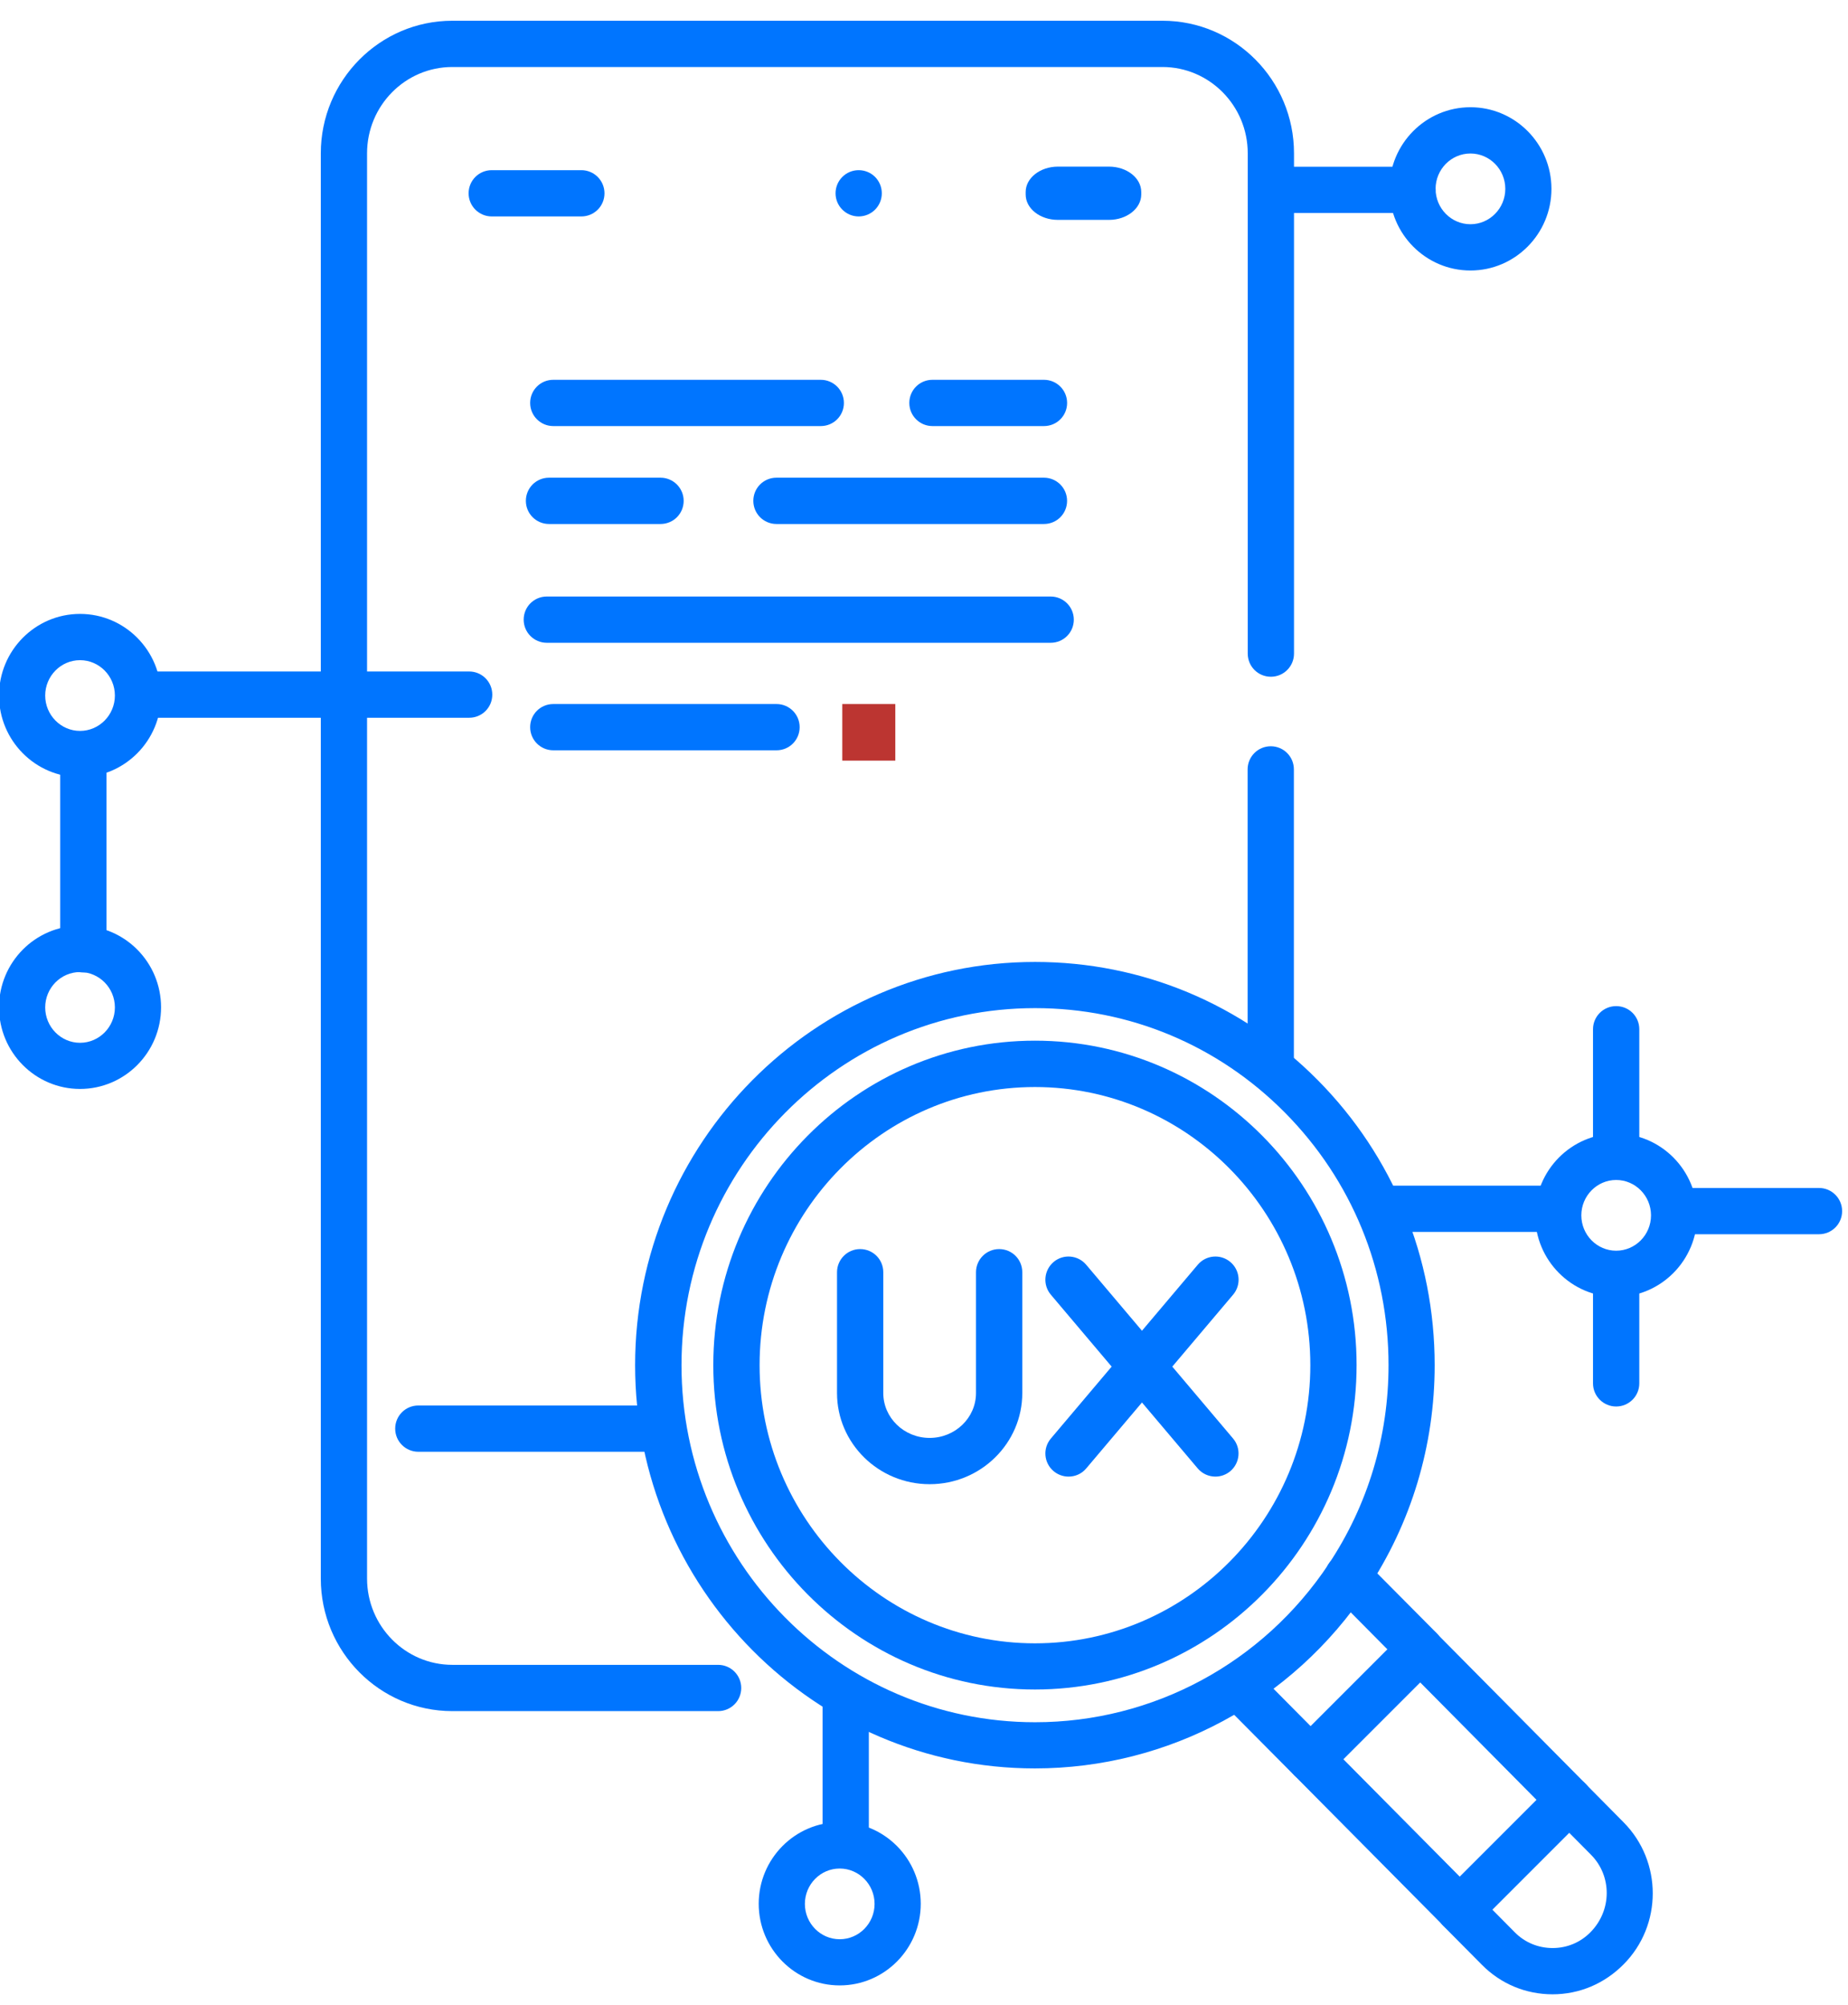 <svg xmlns="http://www.w3.org/2000/svg" width="59" height="64" viewBox="0 0 59 64" fill="none"><g id="Layer_1" clip-path="url(#clip0_83_2711)"><path id="Vector" d="M28.584 22.474H26.891V24.28H28.584V22.474Z" fill="#BC3531"></path><g id="Group"><g id="Group_2"><path id="Vector_2" d="M41.844 56.889C41.651 56.87 41.457 56.812 41.319 56.67L39.225 54.561C38.938 54.27 38.942 53.803 39.229 53.516C39.519 53.229 39.986 53.232 40.274 53.519L41.844 55.103L44.295 52.651L42.509 50.849C42.221 50.558 42.225 50.091 42.512 49.804C42.799 49.517 43.27 49.52 43.557 49.807L45.863 52.129C46.15 52.419 46.147 52.884 45.863 53.171L42.367 56.667C42.228 56.805 42.041 56.883 41.844 56.883V56.889Z" fill="#0075FF"></path><path id="Vector_3" d="M49.57 63.662C48.715 63.662 47.916 63.33 47.316 62.724L46.077 61.475C45.79 61.185 45.794 60.721 46.077 60.434L49.573 56.938C49.712 56.799 49.899 56.722 50.096 56.722C50.293 56.722 50.48 56.802 50.618 56.941L51.837 58.173C53.076 59.424 53.076 61.456 51.837 62.704C51.218 63.33 50.415 63.662 49.564 63.662H49.57ZM47.645 60.959L48.364 61.685C48.683 62.008 49.112 62.185 49.57 62.185C50.028 62.185 50.454 62.008 50.776 61.682C51.467 60.985 51.467 59.885 50.796 59.208L50.096 58.502L47.645 60.953V60.959Z" fill="#0075FF"></path><path id="Vector_4" d="M46.606 61.695C46.41 61.695 46.222 61.614 46.084 61.475L41.323 56.673C41.036 56.383 41.04 55.919 41.323 55.632L44.819 52.135C44.958 51.997 45.148 51.906 45.342 51.919C45.539 51.919 45.726 52 45.864 52.139L50.621 56.941C50.909 57.231 50.905 57.696 50.621 57.983L47.126 61.479C46.987 61.617 46.8 61.695 46.603 61.695H46.606ZM42.888 56.157L46.609 59.911L49.061 57.46L45.342 53.706L42.891 56.157H42.888Z" fill="#0075FF"></path></g><g id="Group_3"><path id="Vector_5" d="M45.097 6.8H40.762C40.356 6.8 40.023 6.471 40.023 6.061C40.023 5.651 40.352 5.322 40.762 5.322H45.097C45.503 5.322 45.835 5.651 45.835 6.061C45.835 6.471 45.506 6.8 45.097 6.8Z" fill="#0075FF"></path><path id="Vector_6" d="M14.979 22.912H4.426C4.02 22.912 3.688 22.584 3.688 22.174C3.688 21.764 4.016 21.435 4.426 21.435H14.979C15.385 21.435 15.717 21.764 15.717 22.174C15.717 22.584 15.388 22.912 14.979 22.912Z" fill="#0075FF"></path><g id="Group_4"><path id="Vector_7" d="M22.927 54.622H14.441C12.126 54.622 10.242 52.726 10.242 50.391V4.894C10.242 2.562 12.126 0.662 14.441 0.662H37.114C39.43 0.662 41.313 2.558 41.313 4.894V20.864C41.313 21.271 40.984 21.603 40.575 21.603C40.165 21.603 39.836 21.274 39.836 20.864V4.894C39.836 3.374 38.614 2.139 37.114 2.139H14.441C12.938 2.139 11.719 3.374 11.719 4.894V50.391C11.719 51.91 12.942 53.145 14.441 53.145H22.927C23.333 53.145 23.665 53.474 23.665 53.883C23.665 54.293 23.336 54.622 22.927 54.622Z" fill="#0075FF"></path><path id="Vector_8" d="M40.571 34.662C40.164 34.662 39.832 34.333 39.832 33.923V24.561C39.832 24.154 40.161 23.822 40.571 23.822C40.98 23.822 41.309 24.151 41.309 24.561V33.923C41.309 34.329 40.98 34.662 40.571 34.662Z" fill="#0075FF"></path><path id="Vector_9" d="M21.019 46.343H13.356C12.949 46.343 12.617 46.014 12.617 45.605C12.617 45.195 12.946 44.866 13.356 44.866H21.019C21.425 44.866 21.757 45.195 21.757 45.605C21.757 46.014 21.428 46.343 21.019 46.343Z" fill="#0075FF"></path><path id="Vector_10" d="M18.56 6.909H15.7C15.293 6.909 14.961 6.58 14.961 6.171C14.961 5.761 15.29 5.432 15.7 5.432H18.56C18.967 5.432 19.299 5.761 19.299 6.171C19.299 6.58 18.97 6.909 18.56 6.909Z" fill="#0075FF"></path><path id="Vector_11" d="M35.407 7.019H33.775C33.207 7.019 32.746 6.658 32.746 6.209V6.129C32.746 5.684 33.207 5.319 33.775 5.319H35.407C35.974 5.319 36.436 5.68 36.436 6.129V6.209C36.436 6.654 35.974 7.019 35.407 7.019Z" fill="#0075FF"></path><path id="Vector_12" d="M26.676 6.171C26.676 5.761 27.008 5.432 27.414 5.432C27.824 5.432 28.153 5.761 28.153 6.171C28.153 6.577 27.824 6.909 27.414 6.909C27.008 6.909 26.676 6.577 26.676 6.171Z" fill="#0075FF"></path><path id="Vector_13" d="M26.204 13.601H17.664C17.258 13.601 16.926 13.272 16.926 12.863C16.926 12.453 17.255 12.124 17.664 12.124H26.204C26.611 12.124 26.943 12.453 26.943 12.863C26.943 13.272 26.614 13.601 26.204 13.601Z" fill="#0075FF"></path><path id="Vector_14" d="M33.33 16.727H24.789C24.383 16.727 24.051 16.398 24.051 15.988C24.051 15.578 24.38 15.249 24.789 15.249H33.33C33.736 15.249 34.068 15.578 34.068 15.988C34.068 16.398 33.739 16.727 33.33 16.727Z" fill="#0075FF"></path><path id="Vector_15" d="M33.33 13.601H29.77C29.363 13.601 29.031 13.272 29.031 12.863C29.031 12.453 29.36 12.124 29.77 12.124H33.33C33.737 12.124 34.069 12.453 34.069 12.863C34.069 13.272 33.74 13.601 33.33 13.601Z" fill="#0075FF"></path><path id="Vector_16" d="M24.792 23.951H17.664C17.258 23.951 16.926 23.622 16.926 23.212C16.926 22.803 17.255 22.474 17.664 22.474H24.792C25.198 22.474 25.53 22.803 25.53 23.212C25.53 23.622 25.201 23.951 24.792 23.951Z" fill="#0075FF"></path><path id="Vector_17" d="M21.088 16.727H17.528C17.121 16.727 16.789 16.398 16.789 15.988C16.789 15.578 17.118 15.249 17.528 15.249H21.088C21.494 15.249 21.827 15.578 21.827 15.988C21.827 16.398 21.498 16.727 21.088 16.727Z" fill="#0075FF"></path><path id="Vector_18" d="M33.544 20.519H17.457C17.051 20.519 16.719 20.19 16.719 19.781C16.719 19.371 17.048 19.042 17.457 19.042H33.544C33.951 19.042 34.283 19.371 34.283 19.781C34.283 20.19 33.954 20.519 33.544 20.519Z" fill="#0075FF"></path></g><path id="Vector_19" d="M33.042 56.451C26.005 56.451 20.277 50.674 20.277 43.579C20.277 36.484 26.002 30.707 33.042 30.707H33.046C36.455 30.707 39.66 32.046 42.07 34.478C44.479 36.91 45.804 40.141 45.804 43.579C45.804 46.143 45.059 48.62 43.647 50.742C41.267 54.316 37.303 56.451 33.039 56.451H33.042ZM33.046 32.181C26.821 32.181 21.758 37.293 21.758 43.579C21.758 49.865 26.821 54.977 33.046 54.977C36.813 54.977 40.318 53.09 42.421 49.926C43.673 48.046 44.331 45.853 44.331 43.579C44.331 40.535 43.157 37.671 41.022 35.516C38.89 33.365 36.058 32.181 33.046 32.181Z" fill="#0075FF"></path><path id="Vector_20" d="M33.042 53.932C27.379 53.932 22.773 49.288 22.773 43.576C22.773 37.864 27.379 33.22 33.042 33.22C38.706 33.22 43.311 37.864 43.311 43.576C43.311 49.288 38.706 53.932 33.042 53.932ZM33.042 34.7C28.195 34.7 24.251 38.683 24.251 43.579C24.251 48.475 28.195 52.458 33.042 52.458C37.89 52.458 41.834 48.475 41.834 43.579C41.834 38.683 37.89 34.7 33.042 34.7Z" fill="#0075FF"></path><path id="Vector_21" d="M51.598 44.898C51.192 44.898 50.859 44.569 50.859 44.16V40.722C50.859 40.315 51.188 39.983 51.598 39.983C52.008 39.983 52.337 40.312 52.337 40.722V44.16C52.337 44.566 52.008 44.898 51.598 44.898Z" fill="#0075FF"></path><path id="Vector_22" d="M51.598 37.648C51.192 37.648 50.859 37.319 50.859 36.91V32.855C50.859 32.449 51.188 32.117 51.598 32.117C52.008 32.117 52.337 32.446 52.337 32.855V36.91C52.337 37.316 52.008 37.648 51.598 37.648Z" fill="#0075FF"></path><path id="Vector_23" d="M27 53.609C27.407 53.609 27.739 53.942 27.739 54.348V58.705C27.739 59.111 27.407 59.444 27 59.444C26.594 59.444 26.262 59.111 26.262 58.705V54.348C26.262 53.942 26.594 53.609 27 53.609Z" fill="#0075FF"></path><path id="Vector_24" d="M49.405 39.325H44.274C43.867 39.325 43.535 38.996 43.535 38.587C43.535 38.177 43.864 37.848 44.274 37.848H49.405C49.811 37.848 50.144 38.177 50.144 38.587C50.144 38.996 49.815 39.325 49.405 39.325Z" fill="#0075FF"></path><path id="Vector_25" d="M58.073 39.399H53.832C53.426 39.399 53.094 39.07 53.094 38.661C53.094 38.251 53.423 37.922 53.832 37.922H58.073C58.48 37.922 58.812 38.251 58.812 38.661C58.812 39.07 58.483 39.399 58.073 39.399Z" fill="#0075FF"></path><g id="Group_5"><path id="Vector_26" d="M38.803 47.136C38.594 47.136 38.384 47.046 38.239 46.875L33.549 41.328C33.285 41.015 33.327 40.551 33.636 40.286C33.946 40.022 34.414 40.06 34.678 40.373L39.368 45.921C39.632 46.233 39.59 46.698 39.281 46.962C39.142 47.078 38.974 47.136 38.803 47.136Z" fill="#0075FF"></path><path id="Vector_27" d="M34.115 47.136C33.947 47.136 33.776 47.078 33.638 46.962C33.325 46.698 33.286 46.233 33.55 45.921L38.24 40.373C38.504 40.06 38.969 40.022 39.282 40.286C39.594 40.551 39.633 41.015 39.369 41.328L34.679 46.875C34.534 47.049 34.325 47.136 34.115 47.136Z" fill="#0075FF"></path><path id="Vector_28" d="M29.68 47.378C28.048 47.378 26.723 46.072 26.723 44.469V40.612C26.723 40.206 27.052 39.873 27.461 39.873C27.871 39.873 28.2 40.202 28.2 40.612V44.469C28.2 45.259 28.864 45.901 29.68 45.901C30.496 45.901 31.16 45.259 31.16 44.469V40.612C31.16 40.206 31.489 39.873 31.899 39.873C32.309 39.873 32.638 40.202 32.638 40.612V44.469C32.638 46.072 31.312 47.378 29.68 47.378Z" fill="#0075FF"></path></g><path id="Vector_29" d="M2.66 31.043C2.254 31.043 1.922 30.714 1.922 30.304V24.109C1.922 23.703 2.251 23.37 2.66 23.37C3.07 23.37 3.399 23.699 3.399 24.109V30.304C3.399 30.711 3.07 31.043 2.66 31.043Z" fill="#0075FF"></path><path id="Vector_30" d="M26.809 63.378C25.384 63.378 24.223 62.211 24.223 60.772C24.223 59.334 25.384 58.166 26.809 58.166C28.235 58.166 29.396 59.334 29.396 60.772C29.396 62.211 28.235 63.378 26.809 63.378ZM26.809 59.647C26.196 59.647 25.697 60.153 25.697 60.776C25.697 61.398 26.196 61.904 26.809 61.904C27.422 61.904 27.922 61.398 27.922 60.776C27.922 60.153 27.422 59.647 26.809 59.647Z" fill="#0075FF"></path><path id="Vector_31" d="M51.598 41.399C50.173 41.399 49.012 40.231 49.012 38.793C49.012 37.355 50.173 36.187 51.598 36.187C53.024 36.187 54.185 37.355 54.185 38.793C54.185 40.231 53.024 41.399 51.598 41.399ZM51.598 37.667C50.986 37.667 50.486 38.174 50.486 38.796C50.486 39.419 50.986 39.925 51.598 39.925C52.211 39.925 52.711 39.419 52.711 38.796C52.711 38.174 52.211 37.667 51.598 37.667Z" fill="#0075FF"></path><path id="Vector_32" d="M46.946 8.635C45.52 8.635 44.359 7.467 44.359 6.029C44.359 4.59 45.52 3.423 46.946 3.423C48.371 3.423 49.532 4.59 49.532 6.029C49.532 7.467 48.371 8.635 46.946 8.635ZM46.946 4.9C46.333 4.9 45.833 5.406 45.833 6.029C45.833 6.651 46.333 7.158 46.946 7.158C47.559 7.158 48.059 6.651 48.059 6.029C48.059 5.406 47.559 4.9 46.946 4.9Z" fill="#0075FF"></path><path id="Vector_33" d="M2.555 24.809C1.13 24.809 -0.031 23.641 -0.031 22.203C-0.031 20.764 1.13 19.597 2.555 19.597C3.981 19.597 5.142 20.764 5.142 22.203C5.142 23.641 3.981 24.809 2.555 24.809ZM2.555 21.074C1.943 21.074 1.443 21.58 1.443 22.203C1.443 22.825 1.943 23.332 2.555 23.332C3.168 23.332 3.668 22.825 3.668 22.203C3.668 21.58 3.168 21.074 2.555 21.074Z" fill="#0075FF"></path><path id="Vector_34" d="M2.555 34.761C1.13 34.761 -0.031 33.594 -0.031 32.156C-0.031 30.717 1.13 29.55 2.555 29.55C3.981 29.55 5.142 30.717 5.142 32.156C5.142 33.594 3.981 34.761 2.555 34.761ZM2.555 31.03C1.943 31.03 1.443 31.536 1.443 32.159C1.443 32.781 1.943 33.288 2.555 33.288C3.168 33.288 3.668 32.781 3.668 32.159C3.668 31.536 3.168 31.03 2.555 31.03Z" fill="#0075FF"></path></g></g></g><defs><clipPath id="clip0_83_2711"><rect width="58.843" height="63" fill="white" transform="translate(-0.031 0.662)"></rect></clipPath></defs></svg>